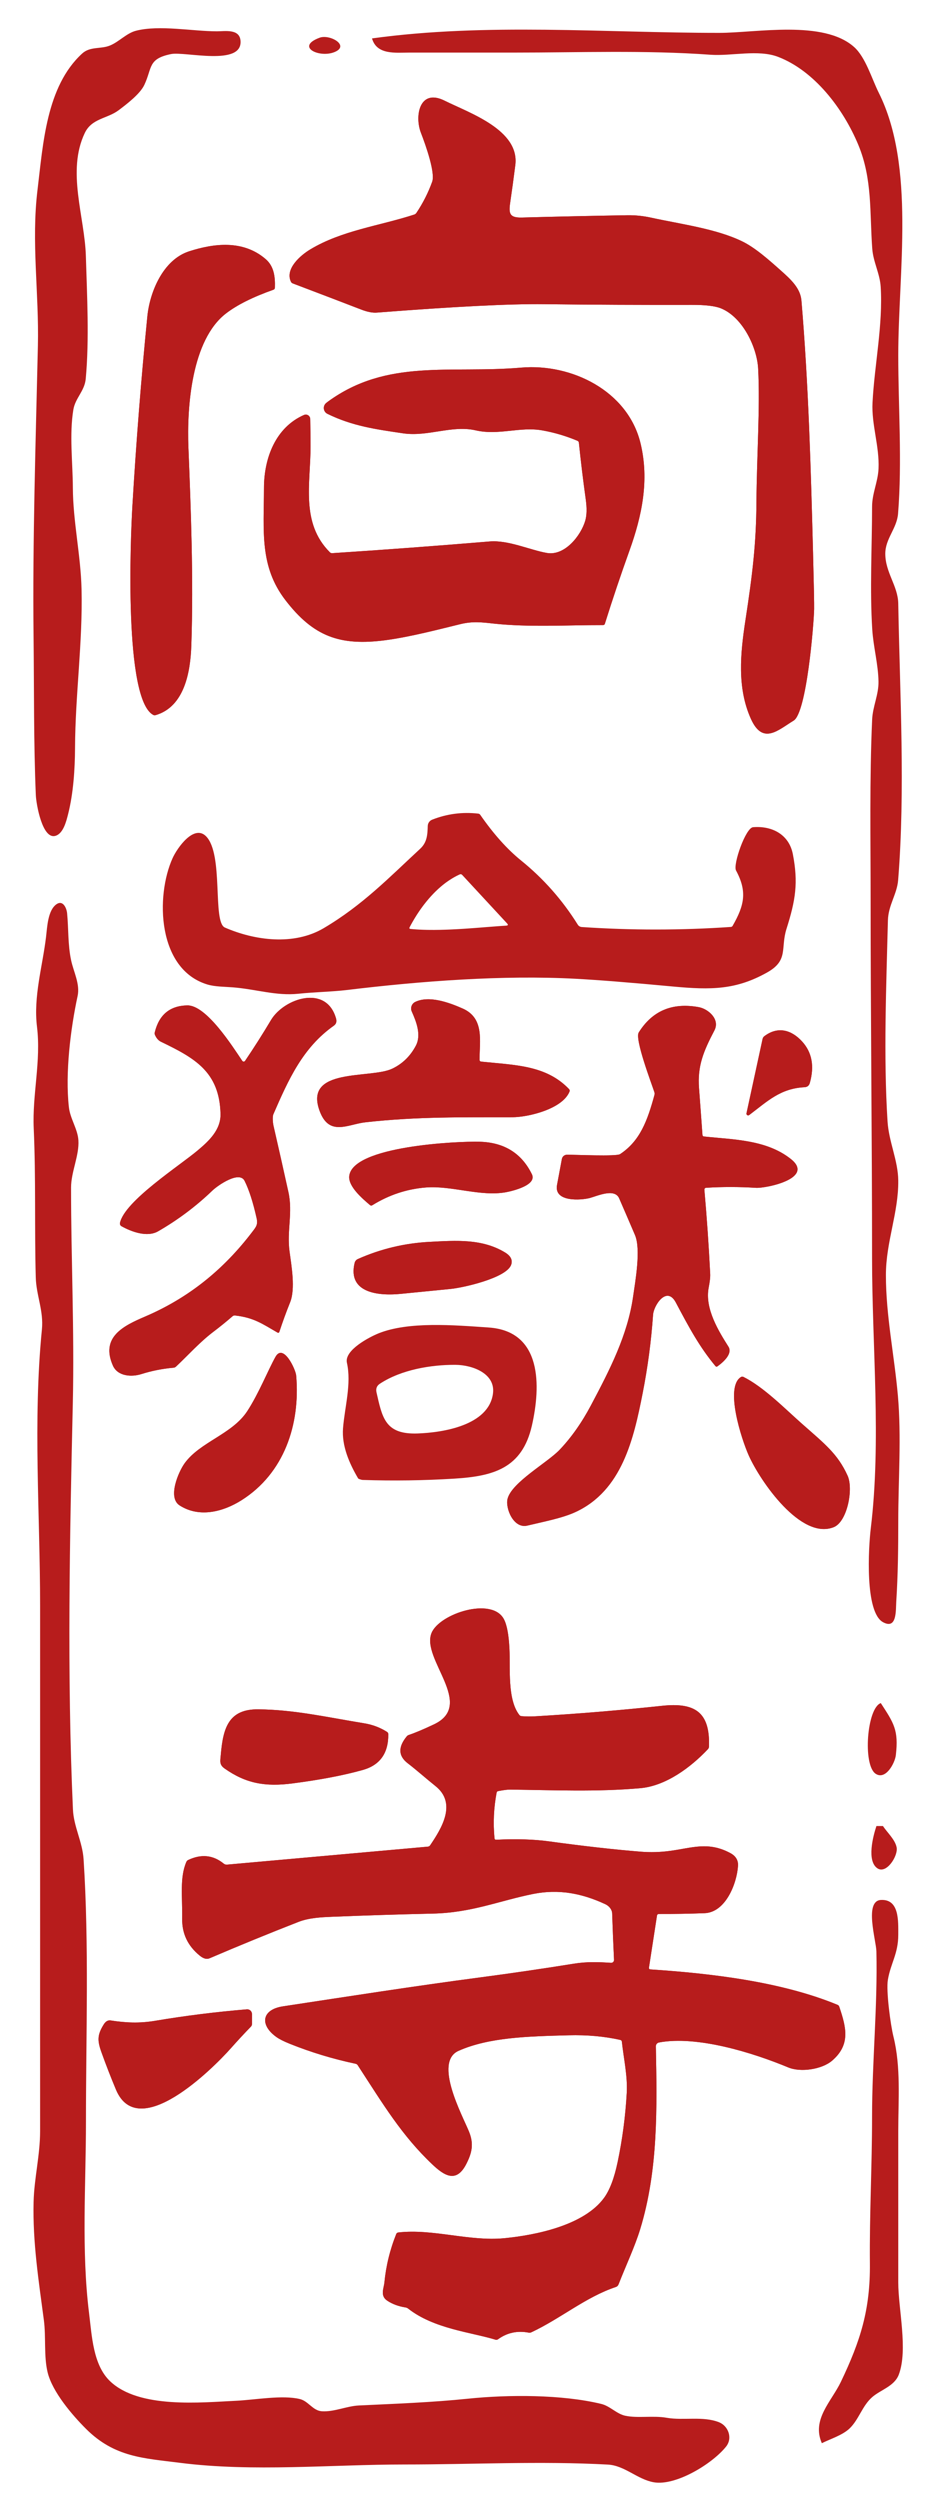 <?xml version="1.0" encoding="UTF-8" standalone="no"?>
<!DOCTYPE svg PUBLIC "-//W3C//DTD SVG 1.1//EN" "http://www.w3.org/Graphics/SVG/1.1/DTD/svg11.dtd">
<svg width="100%" height="100%" viewBox="0 0 330 886" version="1.1" xmlns="http://www.w3.org/2000/svg" xmlns:xlink="http://www.w3.org/1999/xlink" xml:space="preserve" xmlns:serif="http://www.serif.com/" style="fill-rule:evenodd;clip-rule:evenodd;stroke-linejoin:round;stroke-miterlimit:2;">
    <g transform="matrix(1,0,0,1,1.367,10)">
        <g transform="matrix(1,0,0,1,-542.554,522.781)">
            <path d="M678.44,282.56C680.24,283.767 682.41,284.57 684.95,284.97C685.283,285.023 685.583,285.153 685.85,285.36C694.99,292.55 708.17,293.74 716.8,296.39C717.133,296.497 717.44,296.447 717.72,296.24C720.933,293.913 724.547,293.13 728.56,293.89C728.907,293.957 729.24,293.913 729.56,293.76C740.04,288.82 748.78,281.3 759.46,277.72C759.933,277.56 760.26,277.247 760.44,276.78C763,270.23 766.25,263.33 768.12,257.19C774.54,236.15 774.07,214.23 773.66,192.43C773.645,191.766 774.122,191.182 774.78,191.06C788.31,188.54 808.09,194.7 820.58,199.9C825.03,201.75 832.53,200.59 836.12,197.52C842.75,191.83 841.14,185.71 838.67,178.38C838.563,178.067 838.36,177.847 838.06,177.72C818.08,169.47 793.12,166.57 771.66,165.16C771.405,165.142 771.205,164.927 771.205,164.671C771.205,164.647 771.207,164.624 771.21,164.6L774.07,146.04C774.114,145.743 774.38,145.52 774.69,145.52C780.097,145.54 785.51,145.447 790.93,145.24C798.33,144.96 802.35,134.89 802.78,128.5C802.913,126.507 802.007,124.987 800.06,123.94C792.17,119.72 786.5,122.13 778.6,123.17C775.147,123.63 771.737,123.723 768.37,123.45C759.037,122.703 748.16,121.48 735.74,119.78C730.44,119.053 724.213,118.863 717.06,119.21C716.7,119.223 716.503,119.05 716.47,118.69C715.95,113.27 716.2,107.883 717.22,102.53C717.28,102.217 717.47,102.03 717.79,101.97C719.73,101.603 721.133,101.427 722,101.44C737.36,101.62 752.86,102.31 768.17,100.94C777.21,100.14 786.05,93.56 792.12,87.11C792.353,86.857 792.477,86.56 792.49,86.22C792.94,73.84 787.35,70.51 775.8,71.75C760.893,73.343 745.96,74.58 731,75.46C729.38,75.56 727.74,75.547 726.08,75.42C725.747,75.4 725.48,75.26 725.28,75C720.97,69.5 722.1,58.34 721.77,51.56C721.523,46.52 720.857,42.997 719.77,40.99C715.45,33.03 696.93,39.12 694.15,45.93C690.37,55.15 709.8,71.31 695.03,78.31C691.39,80.037 688.417,81.29 686.11,82.07C685.797,82.17 685.537,82.35 685.33,82.61C682.243,86.377 682.363,89.54 685.69,92.1C689.05,94.69 692.22,97.54 695.54,100.19C703.22,106.3 697.72,115.16 693.67,121.16C693.47,121.46 693.19,121.627 692.83,121.66L621.66,128.03C621.22,128.07 620.827,127.95 620.48,127.67C616.72,124.617 612.517,124.193 607.87,126.4C607.583,126.54 607.377,126.757 607.25,127.05C604.83,132.6 605.88,139.43 605.76,147.23C605.68,152.49 607.753,156.84 611.98,160.28C613.287,161.347 614.447,161.663 615.46,161.23C625.893,156.763 636.4,152.463 646.98,148.33C650.79,146.84 655.31,146.67 658.75,146.52C670.683,146.033 682.623,145.657 694.57,145.39C708.36,145.08 717.95,140.9 730.1,138.44C739.27,136.59 747.56,138.24 755.77,142.07C757.09,142.69 758.12,143.94 758.17,145.31C758.337,150.463 758.557,155.953 758.83,161.78C758.831,161.798 758.831,161.815 758.831,161.833C758.831,162.381 758.38,162.833 757.831,162.833C757.808,162.833 757.784,162.832 757.76,162.83C753.25,162.53 749.19,162.39 744.55,163.14C733.53,164.913 722.487,166.53 711.42,167.99C688.07,171.07 664.79,174.71 641.5,178.25C633.88,179.4 633.17,184.88 639.19,189.15C640.243,189.897 641.817,190.69 643.91,191.53C651.45,194.557 659.22,196.913 667.22,198.6C667.553,198.667 667.81,198.843 667.99,199.13C677.16,213.25 683.62,224.01 694.39,234.24C698.58,238.21 702.9,241.05 706.43,234.2C708.47,230.24 709.22,227.04 707.43,222.65C705.05,216.81 694.78,197.98 703.75,194.01C714.5,189.25 728.16,188.89 742.76,188.51C749.253,188.337 755.347,188.883 761.04,190.15C761.38,190.23 761.57,190.443 761.61,190.79C762.28,196.94 763.67,202.95 763.34,208.95C762.88,217.183 761.807,225.33 760.12,233.39C758.927,239.09 757.333,243.317 755.34,246.07C748.27,255.86 731.14,259.34 719.89,260.43C707.48,261.62 694.68,256.99 682.36,258.39C682.007,258.437 681.763,258.623 681.63,258.95C679.403,264.523 678.007,270.24 677.44,276.1C677.23,278.23 675.84,280.83 678.44,282.56" style="fill:rgb(183,28,28);"/>
        </g>
        <g transform="matrix(1,0,0,1,-542.554,522.781)">
            <path d="M632.78,72.99C622.21,72.86 620.26,79.63 619.46,88.97C619.25,91.39 618.85,92.59 620.8,93.97C628.36,99.3 635.24,100.51 644.9,99.25C654.707,97.977 662.987,96.393 669.74,94.5C675.867,92.787 678.893,88.557 678.82,81.81C678.82,81.457 678.67,81.183 678.37,80.99C675.91,79.437 673.243,78.427 670.37,77.96C656.42,75.66 645.5,73.14 632.78,72.99" style="fill:rgb(183,28,28);"/>
        </g>
        <g transform="matrix(1,0,0,1,-542.554,522.781)">
            <path d="M577.94,184.69C575.66,188.37 575.64,190.36 577.17,194.6C578.75,199 580.453,203.383 582.28,207.75C590.19,226.68 616.61,200.32 622.94,193.2C625.28,190.56 627.68,187.97 630.14,185.43C630.38,185.183 630.5,184.887 630.5,184.54L630.5,180.98C630.5,180.957 630.499,180.934 630.498,180.91C630.458,179.99 629.672,179.265 628.757,179.305C628.731,179.306 628.706,179.308 628.68,179.31C617.607,180.23 606.763,181.587 596.15,183.38C590.62,184.31 585.64,184.07 580.4,183.25C579.44,183.103 578.62,183.583 577.94,184.69" style="fill:rgb(183,28,28);"/>
        </g>
        <g transform="matrix(1,0,0,1,-542.554,522.781)">
            <path d="M678.44,282.56C675.84,280.83 677.23,278.23 677.44,276.1C678.007,270.24 679.403,264.523 681.63,258.95C681.763,258.623 682.007,258.437 682.36,258.39C694.68,256.99 707.48,261.62 719.89,260.43C731.14,259.34 748.27,255.86 755.34,246.07C757.333,243.317 758.927,239.09 760.12,233.39C761.807,225.33 762.88,217.183 763.34,208.95C763.67,202.95 762.28,196.94 761.61,190.79C761.57,190.443 761.38,190.23 761.04,190.15C755.347,188.883 749.253,188.337 742.76,188.51C728.16,188.89 714.5,189.25 703.75,194.01C694.78,197.98 705.05,216.81 707.43,222.65C709.22,227.04 708.47,230.24 706.43,234.2C702.9,241.05 698.58,238.21 694.39,234.24C683.62,224.01 677.16,213.25 667.99,199.13C667.81,198.843 667.553,198.667 667.22,198.6C659.22,196.913 651.45,194.557 643.91,191.53C641.817,190.69 640.243,189.897 639.19,189.15C633.17,184.88 633.88,179.4 641.5,178.25C664.79,174.71 688.07,171.07 711.42,167.99C722.487,166.53 733.53,164.913 744.55,163.14C749.19,162.39 753.25,162.53 757.76,162.83C757.784,162.832 757.808,162.833 757.831,162.833C758.38,162.833 758.831,162.381 758.831,161.833C758.831,161.815 758.831,161.798 758.83,161.78C758.557,155.953 758.337,150.463 758.17,145.31C758.12,143.94 757.09,142.69 755.77,142.07C747.56,138.24 739.27,136.59 730.1,138.44C717.95,140.9 708.36,145.08 694.57,145.39C682.623,145.657 670.683,146.033 658.75,146.52C655.31,146.67 650.79,146.84 646.98,148.33C636.4,152.463 625.893,156.763 615.46,161.23C614.447,161.663 613.287,161.347 611.98,160.28C607.753,156.84 605.68,152.49 605.76,147.23C605.88,139.43 604.83,132.6 607.25,127.05C607.377,126.757 607.583,126.54 607.87,126.4C612.517,124.193 616.72,124.617 620.48,127.67C620.827,127.95 621.22,128.07 621.66,128.03L692.83,121.66C693.19,121.627 693.47,121.46 693.67,121.16C697.72,115.16 703.22,106.3 695.54,100.19C692.22,97.54 689.05,94.69 685.69,92.1C682.363,89.54 682.243,86.377 685.33,82.61C685.537,82.35 685.797,82.17 686.11,82.07C688.417,81.29 691.39,80.037 695.03,78.31C709.8,71.31 690.37,55.15 694.15,45.93C696.93,39.12 715.45,33.03 719.77,40.99C720.857,42.997 721.523,46.52 721.77,51.56C722.1,58.34 720.97,69.5 725.28,75C725.48,75.26 725.747,75.4 726.08,75.42C727.74,75.547 729.38,75.56 731,75.46C745.96,74.58 760.893,73.343 775.8,71.75C787.35,70.51 792.94,73.84 792.49,86.22C792.477,86.56 792.353,86.857 792.12,87.11C786.05,93.56 777.21,100.14 768.17,100.94C752.86,102.31 737.36,101.62 722,101.44C721.133,101.427 719.73,101.603 717.79,101.97C717.47,102.03 717.28,102.217 717.22,102.53C716.2,107.883 715.95,113.27 716.47,118.69C716.503,119.05 716.7,119.223 717.06,119.21C724.213,118.863 730.44,119.053 735.74,119.78C748.16,121.48 759.037,122.703 768.37,123.45C771.737,123.723 775.147,123.63 778.6,123.17C786.5,122.13 792.17,119.72 800.06,123.94C802.007,124.987 802.913,126.507 802.78,128.5C802.35,134.89 798.33,144.96 790.93,145.24C785.51,145.447 780.097,145.54 774.69,145.52C774.38,145.52 774.114,145.743 774.07,146.04L771.21,164.6C771.207,164.624 771.205,164.647 771.205,164.671C771.205,164.927 771.405,165.142 771.66,165.16C793.12,166.57 818.08,169.47 838.06,177.72C838.36,177.847 838.563,178.067 838.67,178.38C841.14,185.71 842.75,191.83 836.12,197.52C832.53,200.59 825.03,201.75 820.58,199.9C808.09,194.7 788.31,188.54 774.78,191.06C774.122,191.182 773.645,191.766 773.66,192.43C774.07,214.23 774.54,236.15 768.12,257.19C766.25,263.33 763,270.23 760.44,276.78C760.26,277.247 759.933,277.56 759.46,277.72C748.78,281.3 740.04,288.82 729.56,293.76C729.24,293.913 728.907,293.957 728.56,293.89C724.547,293.13 720.933,293.913 717.72,296.24C717.44,296.447 717.133,296.497 716.8,296.39C708.17,293.74 694.99,292.55 685.85,285.36C685.583,285.153 685.283,285.023 684.95,284.97C682.41,284.57 680.24,283.767 678.44,282.56Z" style="fill:rgb(183,28,28);"/>
        </g>
        <g transform="matrix(1,0,0,1,-542.554,522.781)">
            <path d="M619.46,88.97C620.26,79.63 622.21,72.86 632.78,72.99C645.5,73.14 656.42,75.66 670.37,77.96C673.243,78.427 675.91,79.437 678.37,80.99C678.67,81.183 678.82,81.457 678.82,81.81C678.893,88.557 675.867,92.787 669.74,94.5C662.987,96.393 654.707,97.977 644.9,99.25C635.24,100.51 628.36,99.3 620.8,93.97C618.85,92.59 619.25,91.39 619.46,88.97Z" style="fill:rgb(183,28,28);"/>
        </g>
        <g transform="matrix(1,0,0,1,-542.554,522.781)">
            <path d="M577.94,184.69C578.62,183.583 579.44,183.103 580.4,183.25C585.64,184.07 590.62,184.31 596.15,183.38C606.763,181.587 617.607,180.23 628.68,179.31C628.706,179.308 628.731,179.306 628.757,179.305C629.672,179.265 630.458,179.99 630.498,180.91C630.499,180.934 630.5,180.957 630.5,180.98L630.5,184.54C630.5,184.887 630.38,185.183 630.14,185.43C627.68,187.97 625.28,190.56 622.94,193.2C616.61,200.32 590.19,226.68 582.28,207.75C580.453,203.383 578.75,199 577.17,194.6C575.64,190.36 575.66,188.37 577.94,184.69Z" style="fill:rgb(183,28,28);"/>
        </g>
    </g>
    <g transform="matrix(1,0,0,1,-5.68434e-14,5)">
        <path d="M127.267,519.152C127.84,519.359 128.267,519.469 128.547,519.482C139.387,519.842 150.217,519.689 161.037,519.022C174.857,518.172 185.077,515.382 188.527,500.262C191.717,486.262 192.197,466.762 173.257,465.462C160.837,464.602 144.757,463.252 134.127,467.552C130.917,468.852 121.977,473.492 122.967,477.962C124.627,485.462 122.187,493.572 121.587,501.162C121.097,507.422 123.817,513.602 126.877,518.832C126.968,518.981 127.105,519.094 127.267,519.152ZM161.284,478.691L161.09,478.69C152.941,478.683 142.374,480.312 134.657,485.382C133.557,486.102 133.157,487.125 133.457,488.452C135.452,497.257 136.491,503.041 146.972,503.031L147.1,503.031C147.399,503.029 147.704,503.023 148.017,503.012C157.107,502.692 173.167,500.132 174.727,488.952C175.737,481.792 167.517,478.742 161.477,478.692C161.413,478.691 161.349,478.691 161.284,478.691Z" style="fill:rgb(183,28,28);"/>
        <g transform="matrix(1,0,0,1,-256.023,245.702)">
            <path d="M326.14,156.96C319.69,162.41 300.2,174.93 298.55,182.68C298.449,183.148 298.665,183.63 299.08,183.86C302.66,185.86 308.2,187.89 312.07,185.66C319.097,181.613 325.527,176.787 331.36,171.18C333.21,169.41 340.86,164.07 342.72,167.8C344.287,170.927 345.703,175.317 346.97,180.97C347.49,183.28 346.82,184.07 345.51,185.78C335.34,199.17 322.99,209.22 307.43,215.89C299.89,219.12 291.57,223.1 296.03,233.24C297.69,237.02 302.54,237.4 306.12,236.27C309.8,235.11 313.6,234.357 317.52,234.01C317.86,233.983 318.153,233.853 318.4,233.62C322.88,229.42 326.79,224.96 331.73,221.22C334.017,219.487 336.257,217.67 338.45,215.77C338.703,215.55 339,215.46 339.34,215.5C345.9,216.23 348.92,218.39 354.34,221.53C354.693,221.737 354.933,221.643 355.06,221.25C356.213,217.737 357.48,214.263 358.86,210.83C360.78,206.08 359.35,197.92 358.66,192.86C357.65,185.51 359.87,179.09 358.26,171.78C356.533,163.933 354.77,156.093 352.97,148.26C352.71,147.12 352.56,145.01 352.92,144.19C358.23,132 363.29,120.6 374.34,112.8C375.18,112.213 375.45,111.377 375.15,110.29C371.73,98 356.64,103.13 352.07,110.81C349.163,115.69 346.103,120.507 342.89,125.26C342.778,125.423 342.593,125.521 342.395,125.521C342.197,125.521 342.012,125.423 341.9,125.26C338.44,120.14 329.16,105.44 322.37,105.6C316.223,105.74 312.393,108.927 310.88,115.16C310.8,115.48 310.827,115.79 310.96,116.09C311.48,117.257 312.18,118.053 313.06,118.48C324.92,124.21 333.8,129.04 334.19,144.02C334.34,149.74 329.99,153.72 326.14,156.96" style="fill:rgb(183,28,28);"/>
        </g>
        <g transform="matrix(1,0,0,1,-256.023,245.702)">
            <path d="M403.43,119.87C401.477,123.577 398.687,126.297 395.06,128.03C387.36,131.72 363.47,127.44 369.36,143.13C372.75,152.14 379.36,147.73 385.51,147.04C404.21,144.95 420.22,145.3 437.68,145.24C443.23,145.22 455.33,142.37 457.88,136.19C458.027,135.837 457.967,135.52 457.7,135.24C449.53,126.72 438.52,126.78 426.55,125.52C426.237,125.484 425.998,125.22 426,124.91C425.99,118.22 427.81,110.17 420.04,106.72C415.01,104.49 408.07,102.04 403.21,104.37C401.955,104.975 401.402,106.489 401.97,107.76C403.58,111.37 405.43,116.07 403.43,119.87" style="fill:rgb(183,28,28);"/>
        </g>
        <g transform="matrix(1,0,0,1,-256.023,245.702)">
            <path d="M435.93,280.46C435.08,283.79 438.03,291.14 442.94,289.96C448.54,288.61 455.2,287.36 459.9,285.21C476.51,277.6 480.63,259.2 483.81,243.09C485.623,233.883 486.857,224.593 487.51,215.22C487.74,211.97 492.33,204.79 495.57,210.9C500.3,219.83 503.94,226.61 509.62,233.44C509.827,233.687 510.06,233.717 510.32,233.53C512.6,231.91 515.76,228.96 514.22,226.54C510.93,221.32 505.75,213.12 507.22,205.64C507.633,203.52 507.813,201.907 507.76,200.8C507.267,190.853 506.58,180.9 505.7,170.94C505.698,170.92 505.697,170.899 505.697,170.879C505.697,170.542 505.963,170.26 506.3,170.24C512.187,169.88 518.083,169.887 523.99,170.26C527.55,170.48 545.05,166.88 536.28,159.99C527.59,153.15 515.97,153.18 505.53,152.06C505.255,152.031 505.038,151.806 505.02,151.53C504.627,145.997 504.22,140.467 503.8,134.94C503.2,127.11 505.37,121.89 509.24,114.5C511.35,110.49 507.02,106.84 503.73,106.23C494.35,104.51 487.25,107.497 482.43,115.19C480.96,117.53 486.88,133.05 487.98,136.38C488.08,136.693 488.087,137.01 488,137.33C485.49,146.53 482.87,153.66 475.8,158.32C474.48,159.19 459.76,158.5 457,158.52C456.112,158.52 455.343,159.163 455.18,160.04C454.62,163 454.047,166.07 453.46,169.25C452.31,175.45 462.13,174.64 465.07,173.87C467.75,173.15 473.88,170.29 475.49,173.99C477.37,178.31 479.237,182.64 481.09,186.98C483.25,192.03 481.22,203.27 480.43,208.81C478.47,222.5 472.2,234.67 465.52,247.28C462.267,253.427 458.57,258.683 454.43,263.05C450.08,267.64 437.45,274.59 435.93,280.46" style="fill:rgb(183,28,28);"/>
        </g>
        <g transform="matrix(1,0,0,1,-256.023,245.702)">
            <path d="M526.93,116.53C526.627,116.763 526.414,117.095 526.33,117.47L520.62,143.84C520.609,143.886 520.604,143.933 520.604,143.98C520.604,144.314 520.879,144.59 521.214,144.59C521.35,144.59 521.483,144.544 521.59,144.46C528.06,139.57 532.61,135.04 541.19,134.6C542.177,134.547 542.803,134.047 543.07,133.1C544.75,127.153 543.847,122.26 540.36,118.42C536.56,114.24 531.71,112.9 526.93,116.53" style="fill:rgb(183,28,28);"/>
        </g>
        <g transform="matrix(1,0,0,1,-256.023,245.702)">
            <path d="M379.81,166.09C379.42,169.79 384.48,174.09 387.15,176.36C387.423,176.593 387.71,176.613 388.01,176.42C393.877,172.78 400.187,170.687 406.94,170.14C416.15,169.4 426.36,173.48 435.41,171.81C437.64,171.39 446.46,169.33 444.56,165.44C440.907,157.993 434.727,154.153 426.02,153.92C418.3,153.71 380.95,155.41 379.81,166.09" style="fill:rgb(183,28,28);"/>
        </g>
        <g transform="matrix(1,0,0,1,-256.023,245.702)">
            <path d="M381.72,196.87C379.08,207.82 390.75,208.57 398.07,207.84C403.963,207.247 409.863,206.663 415.77,206.09C420.11,205.67 435.76,202.2 437.25,197.42C437.763,195.78 437.02,194.357 435.02,193.15C426.89,188.23 417.7,188.92 408.5,189.39C399.533,189.837 390.99,191.87 382.87,195.49C382.297,195.742 381.871,196.252 381.72,196.87" style="fill:rgb(183,28,28);"/>
        </g>
        <g transform="matrix(1,0,0,1,-256.023,245.702)">
            <path d="M319.69,282.81C326.67,287.29 335.1,285.09 341.62,280.98C356.75,271.43 362.51,254.1 361.01,236.78C360.81,234.54 356.43,225.22 353.66,230.17C351.02,234.89 347.75,243.14 343.67,249.4C338.32,257.6 326.92,260.3 321.46,267.88C319.3,270.87 315.33,280.02 319.69,282.81" style="fill:rgb(183,28,28);"/>
        </g>
        <g transform="matrix(1,0,0,1,-256.023,245.702)">
            <path d="M521.41,265.08C525.5,274.24 539.93,295.19 551.56,290.51C556.36,288.58 558.58,276.95 556.47,272.29C552.95,264.51 548.34,260.99 540.23,253.82C534.18,248.47 526.71,240.85 519.55,237.27C519.243,237.117 518.943,237.13 518.65,237.31C512.89,240.88 518.77,259.15 521.41,265.08" style="fill:rgb(183,28,28);"/>
        </g>
        <g transform="matrix(1,0,0,1,-256.023,245.702)">
            <path d="M326.14,156.96C329.99,153.72 334.34,149.74 334.19,144.02C333.8,129.04 324.92,124.21 313.06,118.48C312.18,118.053 311.48,117.257 310.96,116.09C310.827,115.79 310.8,115.48 310.88,115.16C312.393,108.927 316.223,105.74 322.37,105.6C329.16,105.44 338.44,120.14 341.9,125.26C342.012,125.423 342.197,125.521 342.395,125.521C342.593,125.521 342.778,125.423 342.89,125.26C346.103,120.507 349.163,115.69 352.07,110.81C356.64,103.13 371.73,98 375.15,110.29C375.45,111.377 375.18,112.213 374.34,112.8C363.29,120.6 358.23,132 352.92,144.19C352.56,145.01 352.71,147.12 352.97,148.26C354.77,156.093 356.533,163.933 358.26,171.78C359.87,179.09 357.65,185.51 358.66,192.86C359.35,197.92 360.78,206.08 358.86,210.83C357.48,214.263 356.213,217.737 355.06,221.25C354.933,221.643 354.693,221.737 354.34,221.53C348.92,218.39 345.9,216.23 339.34,215.5C339,215.46 338.703,215.55 338.45,215.77C336.257,217.67 334.017,219.487 331.73,221.22C326.79,224.96 322.88,229.42 318.4,233.62C318.153,233.853 317.86,233.983 317.52,234.01C313.6,234.357 309.8,235.11 306.12,236.27C302.54,237.4 297.69,237.02 296.03,233.24C291.57,223.1 299.89,219.12 307.43,215.89C322.99,209.22 335.34,199.17 345.51,185.78C346.82,184.07 347.49,183.28 346.97,180.97C345.703,175.317 344.287,170.927 342.72,167.8C340.86,164.07 333.21,169.41 331.36,171.18C325.527,176.787 319.097,181.613 312.07,185.66C308.2,187.89 302.66,185.86 299.08,183.86C298.665,183.63 298.449,183.148 298.55,182.68C300.2,174.93 319.69,162.41 326.14,156.96Z" style="fill:rgb(183,28,28);"/>
        </g>
        <g transform="matrix(1,0,0,1,-256.023,245.702)">
            <path d="M403.43,119.87C405.43,116.07 403.58,111.37 401.97,107.76C401.402,106.489 401.955,104.975 403.21,104.37C408.07,102.04 415.01,104.49 420.04,106.72C427.81,110.17 425.99,118.22 426,124.91C425.998,125.22 426.237,125.484 426.55,125.52C438.52,126.78 449.53,126.72 457.7,135.24C457.967,135.52 458.027,135.837 457.88,136.19C455.33,142.37 443.23,145.22 437.68,145.24C420.22,145.3 404.21,144.95 385.51,147.04C379.36,147.73 372.75,152.14 369.36,143.13C363.47,127.44 387.36,131.72 395.06,128.03C398.687,126.297 401.477,123.577 403.43,119.87Z" style="fill:rgb(183,28,28);"/>
        </g>
        <g transform="matrix(1,0,0,1,-256.023,245.702)">
            <path d="M442.94,289.96C438.03,291.14 435.08,283.79 435.93,280.46C437.45,274.59 450.08,267.64 454.43,263.05C458.57,258.683 462.267,253.427 465.52,247.28C472.2,234.67 478.47,222.5 480.43,208.81C481.22,203.27 483.25,192.03 481.09,186.98C479.237,182.64 477.37,178.31 475.49,173.99C473.88,170.29 467.75,173.15 465.07,173.87C462.13,174.64 452.31,175.45 453.46,169.25C454.047,166.07 454.62,163 455.18,160.04C455.343,159.163 456.112,158.52 457,158.52C459.76,158.5 474.48,159.19 475.8,158.32C482.87,153.66 485.49,146.53 488,137.33C488.087,137.01 488.08,136.693 487.98,136.38C486.88,133.05 480.96,117.53 482.43,115.19C487.25,107.497 494.35,104.51 503.73,106.23C507.02,106.84 511.35,110.49 509.24,114.5C505.37,121.89 503.2,127.11 503.8,134.94C504.22,140.467 504.627,145.997 505.02,151.53C505.038,151.806 505.255,152.031 505.53,152.06C515.97,153.18 527.59,153.15 536.28,159.99C545.05,166.88 527.55,170.48 523.99,170.26C518.083,169.887 512.187,169.88 506.3,170.24C505.963,170.26 505.697,170.542 505.697,170.879C505.697,170.899 505.698,170.92 505.7,170.94C506.58,180.9 507.267,190.853 507.76,200.8C507.813,201.907 507.633,203.52 507.22,205.64C505.75,213.12 510.93,221.32 514.22,226.54C515.76,228.96 512.6,231.91 510.32,233.53C510.06,233.717 509.827,233.687 509.62,233.44C503.94,226.61 500.3,219.83 495.57,210.9C492.33,204.79 487.74,211.97 487.51,215.22C486.857,224.593 485.623,233.883 483.81,243.09C480.63,259.2 476.51,277.6 459.9,285.21C455.2,287.36 448.54,288.61 442.94,289.96Z" style="fill:rgb(183,28,28);"/>
        </g>
        <g transform="matrix(1,0,0,1,-256.023,245.702)">
            <path d="M526.93,116.53C531.71,112.9 536.56,114.24 540.36,118.42C543.847,122.26 544.75,127.153 543.07,133.1C542.803,134.047 542.177,134.547 541.19,134.6C532.61,135.04 528.06,139.57 521.59,144.46C521.483,144.544 521.35,144.59 521.214,144.59C520.879,144.59 520.604,144.314 520.604,143.98C520.604,143.933 520.609,143.886 520.62,143.84L526.33,117.47C526.414,117.095 526.627,116.763 526.93,116.53Z" style="fill:rgb(183,28,28);"/>
        </g>
        <g transform="matrix(1,0,0,1,-256.023,245.702)">
            <path d="M379.81,166.09C380.95,155.41 418.3,153.71 426.02,153.92C434.727,154.153 440.907,157.993 444.56,165.44C446.46,169.33 437.64,171.39 435.41,171.81C426.36,173.48 416.15,169.4 406.94,170.14C400.187,170.687 393.877,172.78 388.01,176.42C387.71,176.613 387.423,176.593 387.15,176.36C384.48,174.09 379.42,169.79 379.81,166.09Z" style="fill:rgb(183,28,28);"/>
        </g>
        <g transform="matrix(1,0,0,1,-256.023,245.702)">
            <path d="M381.72,196.87C381.871,196.252 382.297,195.742 382.87,195.49C390.99,191.87 399.533,189.837 408.5,189.39C417.7,188.92 426.89,188.23 435.02,193.15C437.02,194.357 437.763,195.78 437.25,197.42C435.76,202.2 420.11,205.67 415.77,206.09C409.863,206.663 403.963,207.247 398.07,207.84C390.75,208.57 379.08,207.82 381.72,196.87Z" style="fill:rgb(183,28,28);"/>
        </g>
        <g transform="matrix(1,0,0,1,-256.023,245.702)">
            <path d="M319.69,282.81C315.33,280.02 319.3,270.87 321.46,267.88C326.92,260.3 338.32,257.6 343.67,249.4C347.75,243.14 351.02,234.89 353.66,230.17C356.43,225.22 360.81,234.54 361.01,236.78C362.51,254.1 356.75,271.43 341.62,280.98C335.1,285.09 326.67,287.29 319.69,282.81Z" style="fill:rgb(183,28,28);"/>
        </g>
        <g transform="matrix(1,0,0,1,-256.023,245.702)">
            <path d="M551.56,290.51C539.93,295.19 525.5,274.24 521.41,265.08C518.77,259.15 512.89,240.88 518.65,237.31C518.943,237.13 519.243,237.117 519.55,237.27C526.71,240.85 534.18,248.47 540.23,253.82C548.34,260.99 552.95,264.51 556.47,272.29C558.58,276.95 556.36,288.58 551.56,290.51Z" style="fill:rgb(183,28,28);"/>
        </g>
        <path d="M61.167,299.142C55.127,312.522 55.717,338.522 73.517,343.902C76.217,344.712 79.557,344.672 82.557,344.912C90.647,345.542 97.907,348.002 105.717,347.182C111.827,346.552 117.857,346.472 122.957,345.852C149.387,342.662 178.187,340.502 204.037,341.872C211.957,342.292 223.44,343.205 238.487,344.612C252.177,345.892 260.907,345.792 271.887,339.652C279.637,335.312 276.587,331.092 278.787,324.162C282.007,314.002 282.987,307.822 281.037,297.722C279.707,290.802 273.757,287.602 266.927,288.152C264.287,288.372 259.747,301.382 260.887,303.492C264.887,310.912 263.887,315.792 259.677,323.122C259.537,323.355 259.333,323.482 259.067,323.502C241.447,324.709 223.82,324.719 206.187,323.532C205.614,323.487 205.097,323.175 204.797,322.692C199.35,313.965 192.66,306.392 184.727,299.972C179.787,295.979 174.953,290.575 170.227,283.762C170.053,283.515 169.82,283.375 169.527,283.342C163.867,282.702 158.413,283.419 153.167,285.492C152.258,285.856 151.648,286.73 151.617,287.712C151.527,290.812 151.397,293.522 148.917,295.812C137.897,306.012 128.497,315.802 114.727,323.942C104.187,330.172 90.317,328.332 79.707,323.712C75.237,321.762 79.357,297.752 73.037,291.372C68.767,287.062 62.837,295.432 61.167,299.142ZM163.279,304.815L163.204,304.819C163.16,304.823 163.115,304.832 163.069,304.845L162.685,305.009L161.896,305.395L161.125,305.807L160.322,306.272L159.113,307.044L158.223,307.667L157.812,307.972L157.368,308.313L156.785,308.78L156.124,309.336L155.31,310.06L154.38,310.942L153.653,311.674L152.775,312.61L151.948,313.545L151.147,314.503L150.373,315.479L149.848,316.172L149.28,316.951L149.062,317.258C148.897,317.492 148.734,317.727 148.574,317.962L148.023,318.788L147.585,319.468L146.927,320.532L146.218,321.741L145.708,322.654C145.608,322.838 145.509,323.021 145.412,323.204L145.15,323.714L145.116,323.829L145.108,323.903L145.111,323.954L145.117,323.982L145.131,324.02L145.144,324.045L145.173,324.082L145.209,324.115L145.267,324.15L145.377,324.189L145.517,324.212L146.556,324.307L147.575,324.382L148.634,324.445L149.966,324.502L150.203,324.51C150.203,324.51 151.409,324.54 151.409,324.54L152.528,324.555L154.057,324.556L156.054,324.529L158.045,324.473L158.562,324.454C158.562,324.454 159.698,324.408 159.698,324.408L161.402,324.326L162.396,324.272L164.313,324.156L165.983,324.044L167.875,323.908L169.705,323.77L172.862,323.522C174.228,323.414 175.539,323.31 176.78,323.22L178.126,323.125L179.417,323.042L179.7,323.003L179.825,322.963L179.889,322.93L179.932,322.897L179.939,322.891C179.966,322.864 179.985,322.835 179.996,322.802L180.005,322.762L180.007,322.72C180.004,322.657 179.978,322.584 179.93,322.502L179.737,322.252L163.837,305.082L163.783,305.029C163.716,304.967 163.647,304.919 163.575,304.884L163.467,304.842L163.371,304.821L163.279,304.815Z" style="fill:rgb(183,28,28);"/>
    </g>
    <g transform="matrix(1,0,0,1,1.491,0)">
        <g transform="matrix(1,0,0,1,16.317,-15.47)">
            <path d="M259.14,111.5C254.88,107.7 249.92,103.26 245.25,101C235.98,96.51 223.7,94.95 212.95,92.6C210.11,91.98 207.277,91.697 204.45,91.75C192.05,91.957 179.653,92.227 167.26,92.56C163.04,92.67 162.43,91.42 163.01,87.47C163.67,82.977 164.283,78.48 164.85,73.98C166.41,61.5 148.54,55.51 139.76,51.14C130.89,46.72 129.07,56.57 131.4,62.56C133.19,67.17 136.51,76.73 135.39,79.85C133.99,83.743 132.12,87.44 129.78,90.94C129.593,91.213 129.343,91.403 129.03,91.51C116.71,95.52 103.38,97.11 92.15,103.87C88.6,106.01 83.18,110.76 85.3,115.29C85.44,115.59 85.66,115.797 85.96,115.91C94.107,118.997 102.243,122.103 110.37,125.23C112.457,126.03 114.25,126.373 115.75,126.26C143.263,124.12 163.013,123.123 175,123.27C192.493,123.477 209.983,123.56 227.47,123.52C232.25,123.507 235.667,123.913 237.72,124.74C245.53,127.91 250.53,138.7 250.92,146.07C251.65,159.8 250.41,177.52 250.32,193.35C250.23,208.17 248.92,218.95 246.41,235.31C244.62,247.03 243.41,259.22 248.34,270.2C252.57,279.63 257.99,274.19 263.5,270.85C268.11,268.07 270.65,236.85 270.77,231.31C270.803,229.477 270.673,222.817 270.38,211.33C269.61,181.59 268.78,151.65 266.27,122C265.91,117.66 262.58,114.56 259.14,111.5" style="fill:rgb(183,28,28);"/>
        </g>
        <g transform="matrix(1,0,0,1,16.317,-15.47)">
            <path d="M76.34,107.28C68.32,100.38 57.95,101.73 49.24,104.53C39.91,107.54 35.27,119.06 34.42,127.58C32.207,149.94 30.44,172.337 29.12,194.77C28.44,206.3 26.1,263.07 36.46,268.81C36.747,268.97 37.047,269.003 37.36,268.91C47.71,265.88 49.7,253.32 50.01,244.27C50.82,220.36 49.83,195.39 48.98,174.09C48.41,159.65 50.09,135.96 62.29,126.56C66.217,123.533 71.817,120.733 79.09,118.16C79.437,118.04 79.617,117.797 79.63,117.43C79.76,113.53 79.32,109.83 76.34,107.28" style="fill:rgb(183,28,28);"/>
        </g>
        <g transform="matrix(1,0,0,1,16.317,-15.47)">
            <path d="M176.06,211.44C170.02,210.39 162.4,206.8 155.73,207.36C137.19,208.907 118.603,210.29 99.97,211.51C99.63,211.537 99.34,211.427 99.1,211.18C88.69,200.74 92.29,186.76 92.27,173.63C92.263,170.477 92.227,167.25 92.16,163.95C92.147,163.093 91.438,162.394 90.58,162.394C90.36,162.394 90.142,162.441 89.94,162.53C79.91,166.93 75.8,177.73 75.76,188.24C75.72,203.73 74.13,216.16 83.36,228.16C93.29,241.07 102.7,244.48 118.81,242.36C127.72,241.18 138.2,238.4 145.38,236.66C149.72,235.61 152.89,235.99 157.11,236.46C169.72,237.83 183.2,236.98 195.93,237C196.277,237.007 196.5,236.843 196.6,236.51C199.327,227.817 202.23,219.183 205.31,210.61C209.77,198.2 212.39,185.62 209.23,172.55C204.74,154 184.8,144.22 166.95,145.75C141.63,147.93 119.51,142.47 98.5,157.75C98.2,157.97 97.94,158.177 97.72,158.37C97.238,158.804 96.963,159.423 96.963,160.071C96.963,160.946 97.464,161.747 98.25,162.13C107.1,166.47 115.36,167.61 125.06,169.04C133.91,170.34 142.36,166.05 150.82,167.99C158.99,169.87 166.51,166.58 174.48,168.01C178.72,168.77 182.847,169.993 186.86,171.68C187.173,171.813 187.347,172.047 187.38,172.38C188.073,179.073 188.887,185.773 189.82,192.48C190.253,195.607 190.19,198.12 189.63,200.02C188.09,205.27 182.39,212.53 176.06,211.44" style="fill:rgb(183,28,28);"/>
        </g>
        <g transform="matrix(1,0,0,1,16.317,-15.47)">
            <path d="M259.14,111.5C262.58,114.56 265.91,117.66 266.27,122C268.78,151.65 269.61,181.59 270.38,211.33C270.673,222.817 270.803,229.477 270.77,231.31C270.65,236.85 268.11,268.07 263.5,270.85C257.99,274.19 252.57,279.63 248.34,270.2C243.41,259.22 244.62,247.03 246.41,235.31C248.92,218.95 250.23,208.17 250.32,193.35C250.41,177.52 251.65,159.8 250.92,146.07C250.53,138.7 245.53,127.91 237.72,124.74C235.667,123.913 232.25,123.507 227.47,123.52C209.983,123.56 192.493,123.477 175,123.27C163.013,123.123 143.263,124.12 115.75,126.26C114.25,126.373 112.457,126.03 110.37,125.23C102.243,122.103 94.107,118.997 85.96,115.91C85.66,115.797 85.44,115.59 85.3,115.29C83.18,110.76 88.6,106.01 92.15,103.87C103.38,97.11 116.71,95.52 129.03,91.51C129.343,91.403 129.593,91.213 129.78,90.94C132.12,87.44 133.99,83.743 135.39,79.85C136.51,76.73 133.19,67.17 131.4,62.56C129.07,56.57 130.89,46.72 139.76,51.14C148.54,55.51 166.41,61.5 164.85,73.98C164.283,78.48 163.67,82.977 163.01,87.47C162.43,91.42 163.04,92.67 167.26,92.56C179.653,92.227 192.05,91.957 204.45,91.75C207.277,91.697 210.11,91.98 212.95,92.6C223.7,94.95 235.98,96.51 245.25,101C249.92,103.26 254.88,107.7 259.14,111.5Z" style="fill:rgb(183,28,28);"/>
        </g>
        <g transform="matrix(1,0,0,1,16.317,-15.47)">
            <path d="M76.34,107.28C79.32,109.83 79.76,113.53 79.63,117.43C79.617,117.797 79.437,118.04 79.09,118.16C71.817,120.733 66.217,123.533 62.29,126.56C50.09,135.96 48.41,159.65 48.98,174.09C49.83,195.39 50.82,220.36 50.01,244.27C49.7,253.32 47.71,265.88 37.36,268.91C37.047,269.003 36.747,268.97 36.46,268.81C26.1,263.07 28.44,206.3 29.12,194.77C30.44,172.337 32.207,149.94 34.42,127.58C35.27,119.06 39.91,107.54 49.24,104.53C57.95,101.73 68.32,100.38 76.34,107.28Z" style="fill:rgb(183,28,28);"/>
        </g>
        <g transform="matrix(1,0,0,1,16.317,-15.47)">
            <path d="M176.06,211.44C182.39,212.53 188.09,205.27 189.63,200.02C190.19,198.12 190.253,195.607 189.82,192.48C188.887,185.773 188.073,179.073 187.38,172.38C187.347,172.047 187.173,171.813 186.86,171.68C182.847,169.993 178.72,168.77 174.48,168.01C166.51,166.58 158.99,169.87 150.82,167.99C142.36,166.05 133.91,170.34 125.06,169.04C115.36,167.61 107.1,166.47 98.25,162.13C97.464,161.747 96.963,160.946 96.963,160.071C96.963,159.423 97.238,158.804 97.72,158.37C97.94,158.177 98.2,157.97 98.5,157.75C119.51,142.47 141.63,147.93 166.95,145.75C184.8,144.22 204.74,154 209.23,172.55C212.39,185.62 209.77,198.2 205.31,210.61C202.23,219.183 199.327,227.817 196.6,236.51C196.5,236.843 196.277,237.007 195.93,237C183.2,236.98 169.72,237.83 157.11,236.46C152.89,235.99 149.72,235.61 145.38,236.66C138.2,238.4 127.72,241.18 118.81,242.36C102.7,244.48 93.29,241.07 83.36,228.16C74.13,216.16 75.72,203.73 75.76,188.24C75.8,177.73 79.91,166.93 89.94,162.53C90.142,162.441 90.36,162.394 90.58,162.394C91.438,162.394 92.147,163.093 92.16,163.95C92.227,167.25 92.263,170.477 92.27,173.63C92.29,186.76 88.69,200.74 99.1,211.18C99.34,211.427 99.63,211.537 99.97,211.51C118.603,210.29 137.19,208.907 155.73,207.36C162.4,206.8 170.02,210.39 176.06,211.44Z" style="fill:rgb(183,28,28);"/>
        </g>
    </g>
    <g transform="matrix(0.774,0,0,0.838,-22.163,-4.825)">
        <path d="M91,18.738C86.564,19.771 83.213,23.41 79,25.005C74.716,26.628 69.939,25.268 66.21,28.434C49.793,42.369 48.357,66.765 45.819,86C42.901,108.121 46.536,129.565 45.985,152C44.982,192.862 43.515,233.918 44.004,275C44.268,297.161 44.031,319.817 45.039,342C45.214,345.833 48.016,360.838 54,359.248C57.624,358.286 58.992,353.115 59.841,350C62.24,341.199 62.955,331.094 62.999,322C63.107,299.58 66.538,277.552 65.985,255C65.634,240.651 62.07,226.354 62.001,212C61.95,201.391 60.352,189.472 62.228,179.004C63.105,174.109 67.381,171.123 67.895,165.999C69.568,149.319 68.489,130.664 67.957,114C67.427,97.42 59.114,78.176 67.457,62.015C70.696,55.741 77.753,56.007 83,52.351C86.515,49.902 92.756,45.545 94.728,41.676C98.446,34.384 96.271,30.629 107,28.619C113.269,27.444 139.622,33.881 138.793,23.054C138.394,17.836 131.671,19 128,19C116.8,18.999 101.765,16.233 91,18.738M199,22C201.147,29.077 209.866,28 216,28L264,28C293.934,28 324.202,26.918 354,28.911C363.6,29.552 375.873,26.57 385,29.818C401.505,35.691 414.73,51.551 421.688,67C428.218,81.496 426.864,95.722 428.093,111C428.54,116.551 431.569,121.474 431.946,127C433.044,143.074 429.106,160.041 428.21,176C427.687,185.322 431.426,194.484 430.96,204C430.688,209.543 428.017,214.386 428.008,220C427.98,236.947 426.934,255.136 428.09,272C428.593,279.35 430.816,286.628 430.946,294C431.044,299.555 428.308,304.494 428.04,310C426.818,335.117 427.34,360.883 427.34,386C427.34,436.639 428,487.267 428,538C428,575.088 432.258,615.183 427.424,652C426.337,660.283 424.614,687.613 433.039,691.802C439.463,694.995 438.827,686.805 439.09,683C439.872,671.644 440,660.41 440,649C440,631.554 441.484,613.364 439.83,596C438.209,578.971 434.34,562.176 434.34,545C434.34,530.931 440.164,518.645 439.996,505C439.891,496.442 435.685,488.698 435.09,480C433.2,452.411 434.52,422.643 435.259,395C435.432,388.56 439.424,383.918 439.941,377.985C443.265,339.843 440.72,299.3 439.995,261.004C439.854,253.529 434.103,247.951 434.058,240C434.021,233.555 439.356,229.331 439.906,223C441.812,201.057 440,178.003 440,156C440,121 447.93,76.149 431.08,45C427.868,39.062 425.06,30.004 419.787,25.649C405.747,14.052 374.911,19.661 358,19.661C305.361,19.661 251.408,15.341 199,22M175.005,21.703C163.772,25.552 174.89,30.421 181.851,27.772C189.049,25.033 179.649,20.111 175.005,21.703M54.62,388.086C50.498,390.612 50.262,397.824 49.718,402C48.075,414.612 43.891,427.168 45.576,440C47.491,454.588 43.373,468.591 44.076,483C45.1,504.008 44.398,524.978 45.015,546C45.24,553.635 48.674,560.086 47.826,568C43.681,606.724 47,646.057 47,685L47,907C47,917.243 44.277,926.952 44.015,937C43.571,954.003 46.334,970.236 48.729,987C49.737,994.051 48.658,1002.22 50.43,1009C52.612,1017.35 61.815,1027.2 68.001,1032.91C81.133,1045.02 94.523,1045.34 111,1047.29C144.533,1051.24 180.218,1048 214,1048C245.01,1048 276.114,1046.49 307,1048.04C314.737,1048.43 320.459,1054.28 328,1055.52C338.05,1057.17 354.807,1047.76 361.141,1040.44C364.309,1036.77 362.074,1031.67 357.956,1030.15C350.586,1027.43 341.701,1029.49 334,1028.25C327.728,1027.23 320.798,1028.51 315,1027.39C311.019,1026.61 308.008,1023.29 304,1022.39C285.997,1018.35 261.38,1018.42 243,1020.17C226.266,1021.76 209.785,1022.3 193,1023.04C187.363,1023.29 181.648,1025.83 176.015,1025.49C171.881,1025.24 169.871,1021.21 165.985,1020.33C157.986,1018.52 145.38,1020.67 137,1021.04C120.764,1021.75 92.308,1024.5 79.044,1012.78C71.238,1005.88 70.722,993.644 69.424,984C65.858,957.49 68,929.725 68,903C68,866.429 69.46,828.336 66.911,792C66.398,784.692 62.394,778.272 62.04,771C59.265,713.997 60.594,655.812 61.985,599C62.728,568.669 61.179,538.255 61.179,508C61.179,501.321 64.982,494.424 64.542,488C64.213,483.193 60.779,478.9 60.184,474C58.432,459.555 60.959,440.76 64.171,427C65.357,421.922 62.377,416.854 61.236,412C59.677,405.371 60.063,398.701 59.374,392.019C59.136,389.709 57.437,386.36 54.62,388.086M432,726C425.62,728.097 423.692,752.147 429.603,755.867C434.162,758.737 438.463,751.478 438.895,747.999C440.213,737.394 437.967,734.479 432,726M430,778C428.481,782.169 425.426,792.862 430.51,795.914C434.638,798.391 440.023,790.581 439.249,787C438.53,783.674 434.911,780.726 433,778L430,778M405,1039C408.974,1037.16 414.538,1035.61 417.787,1032.69C421.978,1028.92 423.528,1023.18 428.04,1019.53C431.933,1016.38 438.236,1014.94 440.258,1009.96C444.518,999.443 440,982.224 440,971L440,907C440,893.621 441.259,879.932 437.785,867C436.472,862.114 434.374,847.732 435.244,843.015C436.545,835.958 440,832.03 440,824C440,818.229 440.542,808.849 432.059,809.257C424.307,809.63 429.872,826.39 429.985,831C430.56,854.47 428,877.558 428,901C428,921.678 426.791,942.272 427.004,963C427.204,982.472 422.715,995.661 413.742,1013C409.399,1021.39 400.237,1028.93 405,1039Z" style="fill:rgb(183,28,28);"/>
    </g>
</svg>
